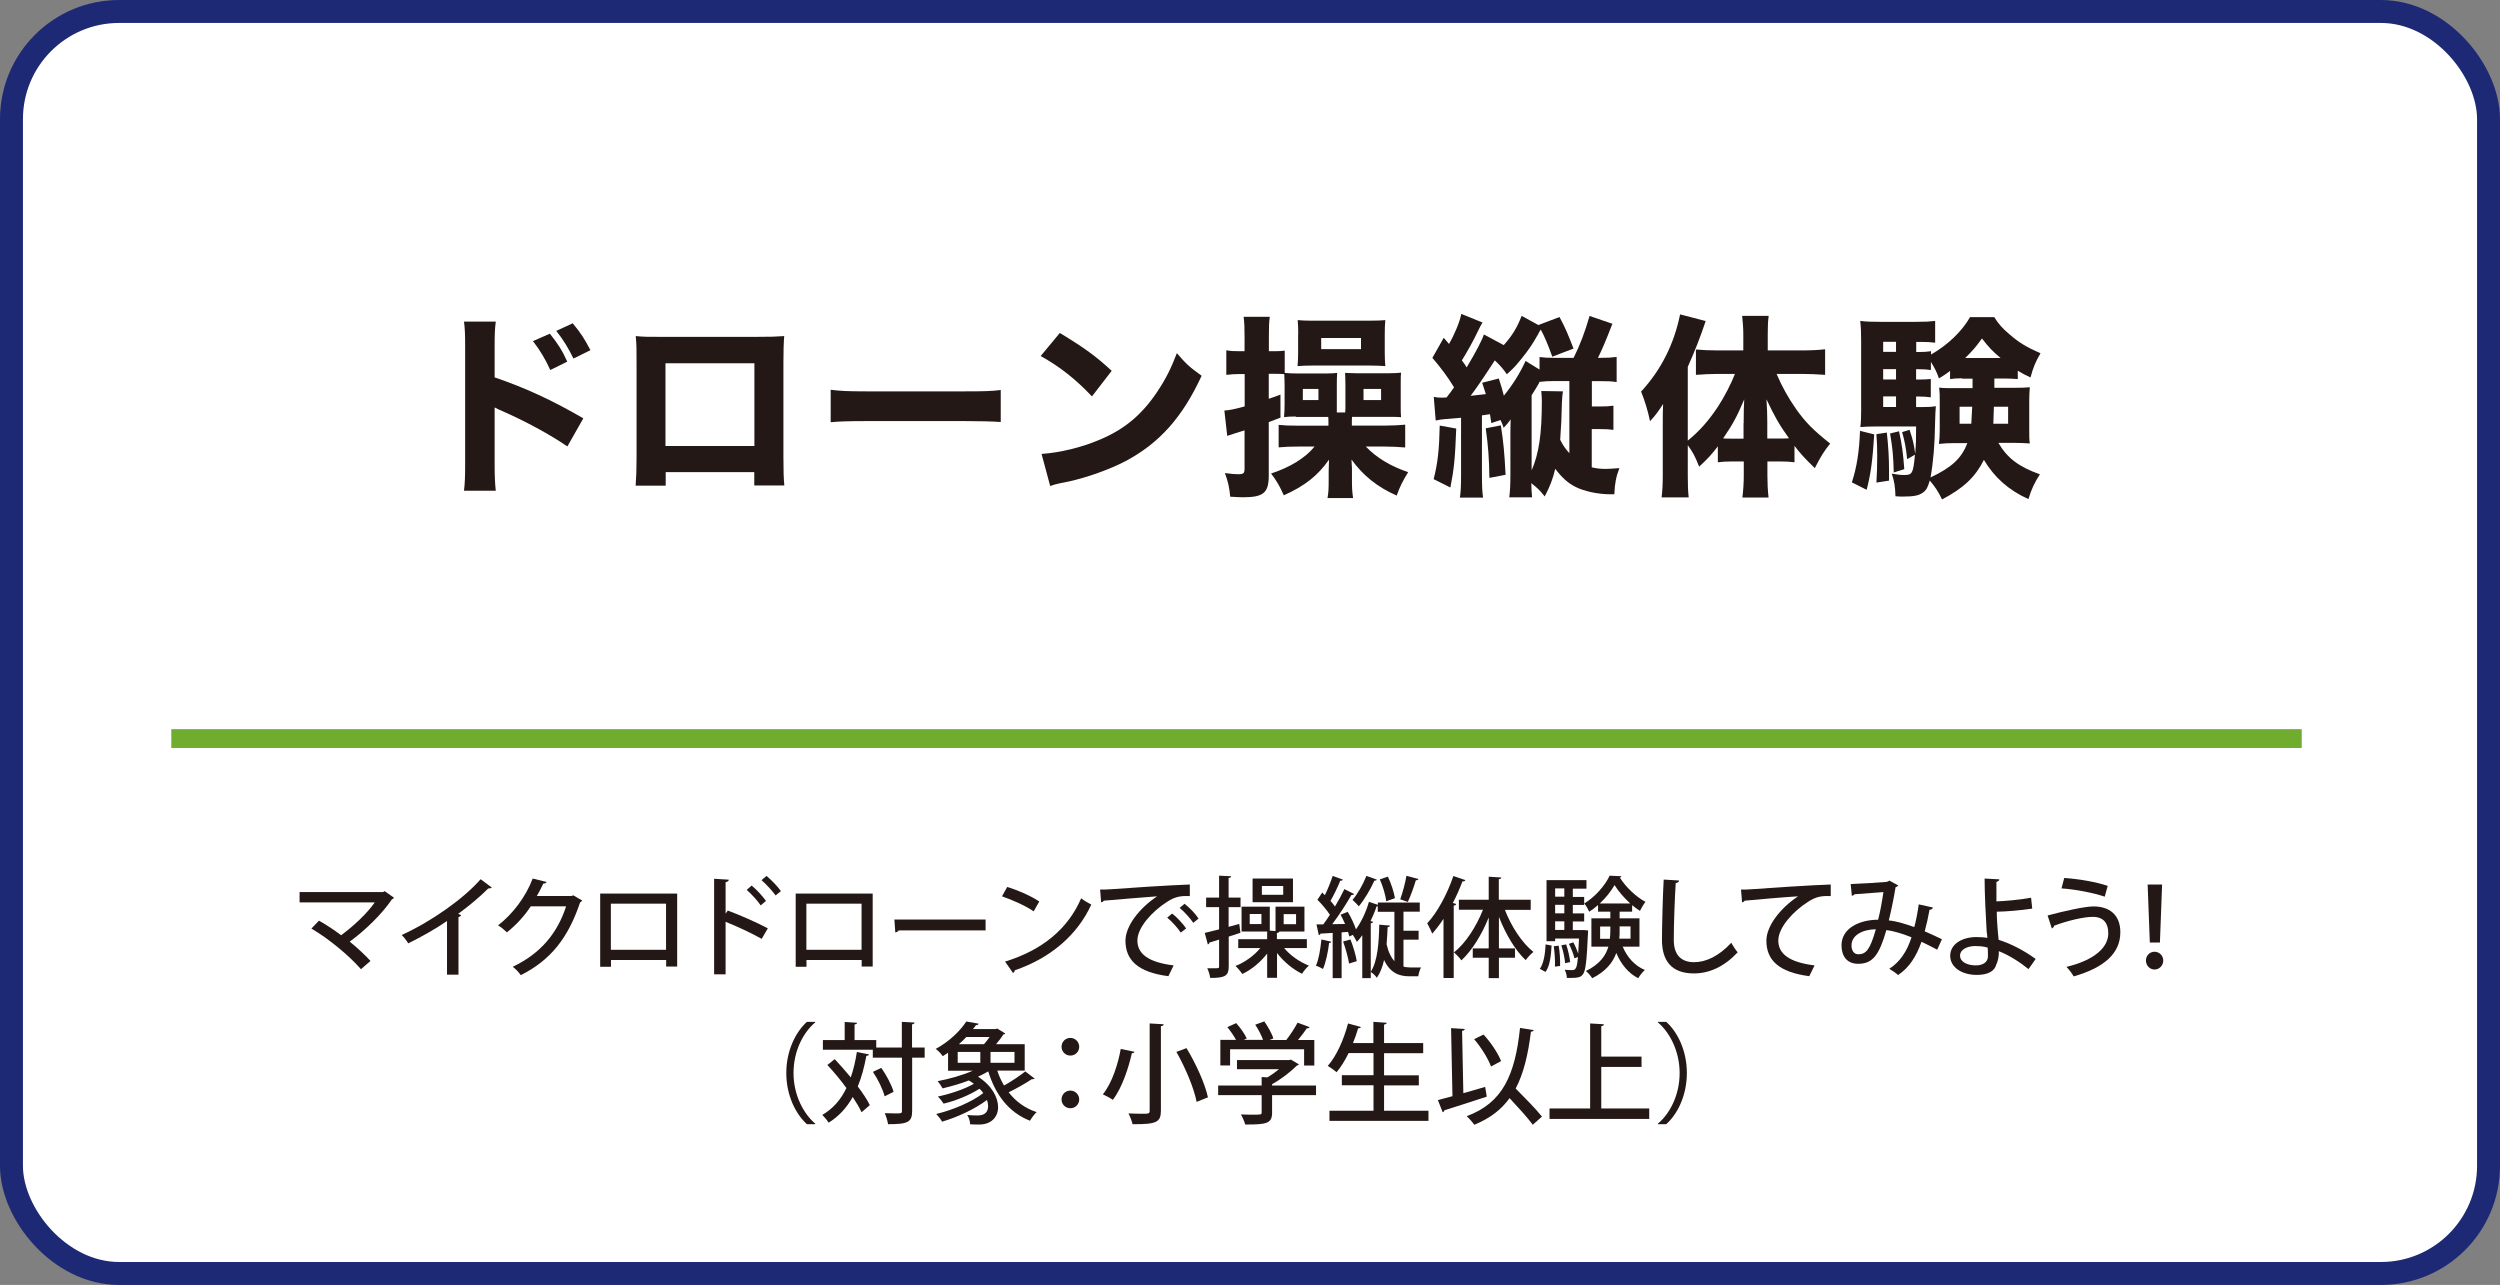 <?xml version="1.0" encoding="UTF-8"?><svg id="_レイヤー_2" xmlns="http://www.w3.org/2000/svg" viewBox="0 0 217.89 111.99"><rect x="0" y="0" width="217.89" height="111.99" fill="#808080" stroke="none"/><defs><style>.cls-1{fill:#231815;stroke-width:0px;}.cls-2{fill:none;stroke:#70ac2e;stroke-width:1.64px;}.cls-3{fill:#fff;stroke:#1d2975;stroke-width:2px;}</style></defs><g id="_参加団体"><rect class="cls-3" x="1" y="1" width="215.89" height="109.99" rx="9.38" ry="9.38"/><path class="cls-1" d="M40.44,42.77c.08-.65.1-1.24.1-2.4v-10.06c0-1.21-.02-1.68-.1-2.28h2.77c-.08.65-.1,1.04-.1,2.28v2.58c2.63.9,4.96,1.96,7.73,3.57l-1.39,2.45c-1.51-1.04-3.74-2.24-5.69-3.09-.32-.14-.39-.17-.65-.31v4.9c0,1.09.03,1.72.1,2.36h-2.77ZM47.93,29.09c.66.82,1.09,1.48,1.51,2.43l-1.48.73c-.41-.92-.92-1.77-1.51-2.52l1.48-.65ZM49.91,28.17c.73.88,1.02,1.34,1.55,2.35l-1.48.73c-.42-.87-.9-1.67-1.5-2.41l1.43-.66Z"/><path class="cls-1" d="M58.02,41.16v1.17h-2.62c.05-.66.08-1.38.08-2.4v-8.4c0-1.21,0-1.41-.07-2.24.7.07.97.07,2.45.07h7.94c1.43,0,1.85-.02,2.55-.07-.05.6-.07,1.34-.07,2.33v8.21c0,1.22.02,1.89.08,2.48h-2.62v-1.16h-7.73ZM65.75,31.66h-7.75v7.21h7.75v-7.21Z"/><path class="cls-1" d="M72.4,33.97c.76.1,1.38.14,3.11.14h8.6c1.72,0,2.33-.02,3.11-.12v2.79c-.68-.05-1.8-.08-3.13-.08h-8.58c-1.48,0-2.45.03-3.11.1v-2.82Z"/><path class="cls-1" d="M92.37,29.02c2.19,1.33,3.16,2.04,4.52,3.3l-1.72,2.23c-1.41-1.5-2.84-2.62-4.47-3.52l1.67-2.01ZM90.78,39.56c1.56-.1,3.5-.56,5.07-1.24,2.16-.9,3.67-2.18,5-4.16.76-1.14,1.22-2.06,1.72-3.38.8.93,1.11,1.22,2.16,1.97-1.68,3.64-3.69,5.88-6.65,7.45-1.36.71-3.31,1.41-4.95,1.77q-.42.08-.75.15c-.39.08-.49.12-.85.24l-.75-2.79Z"/><path class="cls-1" d="M112.93,36.3c-.37,0-.73.02-1.02.05.03-.31.05-.66.05-1.19v-1.58c0-.44-.02-.7-.03-.97-.2-.02-.41-.03-.77-.03h-.58v2.18c.31-.1.53-.19,1.02-.37v2.01c-.53.2-.61.24-1.02.39v4.66c0,1.5-.46,1.89-2.24,1.89-.32,0-.58-.02-1.12-.05-.07-.76-.17-1.27-.46-2.06.58.08.87.1,1.12.1.51,0,.59-.07.59-.51v-3.31c-.29.08-.46.15-.78.24-.37.12-.48.15-.73.24l-.25-2.21c.44-.03.83-.1,1.77-.36v-2.82h-.44c-.37,0-.75.02-1.16.07v-2.14c.39.07.7.08,1.17.08h.42v-1.27c0-.87-.02-1.22-.08-1.73h2.28c-.07.49-.08.88-.08,1.73v1.27h.58c.32,0,.53-.02.8-.05v1.94c.31.03.65.05,1.09.05h2.46c.46,0,.8-.02,1.02-.05-.02.27-.03.66-.03,1.04v2.41h.73c.02-.24.02-.36.02-.58v-1.82c0-.48-.02-.78-.03-1.05.03,0,.36.02.99.03h2.84c.46,0,.78-.02,1.05-.05-.03.22-.03.48-.03,1.07v1.82c0,.49,0,.7.03.99-.29-.02-.49-.03-.87-.03h-3.4c-.02.19-.02.25-.02.42v.34h2.92c.66,0,1.24-.03,1.73-.08v1.99c-.53-.05-1.16-.08-1.75-.08h-1.68c.9.95,2.16,1.72,3.69,2.23-.44.7-.75,1.31-1,2.04-1.67-.73-2.94-1.75-3.94-3.14q0,.17.02.44c.02.1.02.39.02.63v.71c0,.71.02,1.07.1,1.58h-2.23c.09-.53.1-.83.1-1.53v-.78c0-.15.02-.54.03-1.04-.97,1.39-2.11,2.29-3.94,3.11-.37-.83-.63-1.27-1.11-1.9,1.65-.54,2.99-1.36,3.79-2.35h-1.41c-.68,0-1.19.02-1.72.07v-1.96c.49.05.87.07,1.72.07h2.62v-.34c0-.2,0-.29-.02-.42h-2.82ZM113.15,29.11c0-.53-.02-.83-.05-1.21.37.03.66.05,1.22.05h4.96c.73,0,1.17-.02,1.46-.05-.03.32-.05.65-.05,1.19v1.63c0,.53.02.85.05,1.19-.39-.03-.82-.05-1.38-.05h-4.98c-.58,0-.95.02-1.29.05.03-.34.05-.71.05-1.19v-1.61ZM113.55,34.87h1.36v-.97h-1.36v.97ZM115.15,30.43h3.47v-.97h-3.47v.97ZM118.84,34.87h1.53v-.97h-1.53v.97Z"/><path class="cls-1" d="M129.98,36.88q-.05-.37-.12-.78c-.36.05-.41.07-.7.1v5.05c0,1.12.02,1.58.1,2.12h-2.02c.08-.56.1-1.04.1-2.12v-4.84q-.48.05-1.43.12c-.27.03-.48.05-.78.12l-.17-2.06c.25.05.41.07.7.07q.07,0,.42-.02c.27-.36.41-.53.65-.88-.56-.92-1.11-1.65-1.89-2.57l.99-1.75.46.54c.49-.85.95-1.96,1.07-2.62l1.85.75c-.1.17-.19.31-.34.63-.49,1.04-.99,1.9-1.46,2.67.22.29.27.37.42.61.83-1.39,1.33-2.35,1.5-2.87l1.73.93c.75-.85,1.14-1.48,1.56-2.55l1.46.8,1.84-.7c.48.88.78,1.6,1.22,2.75l-1.85.71c-.36-1.02-.68-1.77-1-2.36-.1.15-.14.2-.27.46-.44.78-.75,1.26-1.48,2.16-.49.59-.56.68-1.21,1.27-.31-.46-.59-.78-1.05-1.21q-1.43,2.21-2.11,3.09c.65-.07.87-.1,1.33-.15-.1-.32-.15-.48-.32-.99l1.45-.37c.24.75.32,1.02.44,1.5.8-.99,1.46-2.06,1.89-3.03l1.22.75v-1.09c.41.05.71.07,1.24.07h1.73c.56-1.12,1-2.29,1.39-3.65l1.99.68c-.59,1.53-.92,2.29-1.26,2.97h.2c.68,0,.97-.02,1.43-.08v2.19c-.43-.07-.83-.08-1.43-.08h-.73v2.21h.61c.65,0,.92-.02,1.27-.07v2.11c-.34-.05-.58-.07-1.19-.07h-.7v3.33c.41.1.76.14,1.22.14.29,0,.56-.02,1.19-.07-.29.75-.41,1.38-.44,2.28h-.39c-1.05,0-2.28-.27-3.03-.66-.63-.32-1.19-.83-1.73-1.56-.22.88-.42,1.46-.92,2.41-.39-.51-.65-.75-1.17-1.16.02.59.03.83.07,1.24h-1.99c.07-.54.1-1.07.1-1.95v-3.11c0-.58,0-.78.02-1.73-.2.29-.34.44-.61.73-.1-.31-.14-.41-.27-.68l-.82.27ZM126.92,37.34c-.1,2.63-.19,3.52-.51,5.15l-1.46-.73c.36-1.39.49-2.62.53-4.67l1.44.26ZM130.81,37.08c.22,1.46.31,2.29.41,4.3l-1.41.27c-.02-1.6-.1-2.79-.32-4.32l1.33-.26ZM133.48,41.02c.65-1.48.9-3.2.9-6.04,0-.37-.02-.58-.05-.9l1.89.03c-.05.32-.07.51-.09.99-.02,1.16-.07,2.18-.15,3.23.24.48.44.77.8,1.17v-6.29h-1.22c-.63,0-.88.02-1.38.07-.03.07-.07.14-.08.17-.03.07-.24.41-.61,1v6.56Z"/><path class="cls-1" d="M147.1,41.4c0,.9.02,1.41.08,1.95h-2.36c.07-.61.1-1.09.1-1.97v-4.33c0-.94,0-1.16.03-1.84-.43.66-.66.99-1.14,1.5-.19-.92-.46-1.79-.78-2.58,1.75-1.9,2.87-4.13,3.4-6.73l2.23.58c-.49,1.48-.99,2.72-1.56,3.99v6.43c.99-.8,1.84-1.75,2.65-2.99.54-.82,1.14-1.99,1.46-2.82h-1.56c-.53,0-1.19.03-1.84.08v-2.21c.54.05,1.22.08,1.9.08h2.23v-1.41c0-.54-.05-1.1-.1-1.6h2.31c-.07.54-.08,1.02-.08,1.6v1.41h2.94c.78,0,1.46-.03,2.06-.1v2.23c-.66-.05-1.36-.08-1.99-.08h-2.24c.48,1.12,1.02,2.09,1.7,3.06.82,1.16,1.5,1.84,2.97,3.01-.53.65-.83,1.14-1.34,2.14-.9-.88-1.26-1.27-1.77-1.94v1.43c-.37-.05-.7-.07-1.19-.07h-1.17v1.24c0,.66.03,1.29.1,1.9h-2.28c.08-.66.12-1.27.12-1.92v-1.22h-1.12c-.43,0-.78.02-1.14.07v-1.39c-.49.65-.93,1.14-1.63,1.77-.37-.94-.54-1.24-.99-1.87v2.62ZM151.97,36.88c0-.88.02-1.65.05-2.07-.65,1.53-.97,2.12-1.84,3.4.27.02.41.02.73.02h1.05v-1.34ZM155.17,38.22c.34,0,.49,0,.75-.02-.87-1.21-1.29-1.97-1.96-3.4.05.83.07,1.33.07,1.99v1.43h1.14Z"/><path class="cls-1" d="M163.35,37.86c-.14,2.21-.29,3.42-.66,4.83l-1.29-.65c.42-1.27.65-2.69.71-4.49l1.24.31ZM173.82,33.8h1.73c.75,0,1-.02,1.36-.05-.03.37-.05.78-.05,1.24v2.4c0,.71,0,.92.05,1.26-.49-.03-.85-.05-1.33-.05h-1.41c.78,1.33,1.79,2.09,3.62,2.74-.46.71-.73,1.27-1,2.16-1.73-.78-2.97-1.89-3.88-3.42-.75,1.5-1.77,2.46-3.65,3.45-.31-.65-.59-1.09-1.07-1.65-.17.59-.29.83-.58,1.04-.36.27-.8.36-1.78.36-.19,0-.32,0-.63-.03-.02-.82-.1-1.31-.32-1.97.44.08.75.12,1.09.12.7,0,.78-.15.93-1.77l-.68.39c-.1-.99-.22-1.6-.44-2.36l.65-.2c.31.95.36,1.17.49,2.09.07-.82.08-1.28.08-2.38h-3.48c-.58,0-1.02.02-1.38.05.05-.37.07-.83.07-1.41v-6.02c0-.88-.02-1.29-.08-1.82.58.07.97.08,1.8.08h3.08c.83,0,1.12-.02,1.65-.08v1.9c-.37-.05-.7-.07-1.24-.07h-.41v.88h.27c.39,0,.66-.02,1.02-.07v.29c1.44-.82,2.7-2.02,3.4-3.26h2.11c.36.58.7.97,1.33,1.5.82.71,1.43,1.09,2.7,1.65-.44.75-.66,1.31-.87,2.11-.56-.27-.75-.37-1.11-.59v.73c-.39-.03-.71-.05-1.14-.05h-.9v.83ZM164.45,37.71c.14,1.29.19,2.21.19,3.33v.85l-1.1.17c.05-.93.07-1.34.07-2.33,0-.83-.02-1.12-.07-1.89l.92-.14ZM165.25,29.79h-1.12v.88h1.12v-.88ZM165.25,32.17h-1.12v.9h1.12v-.9ZM164.13,34.55v.92h1.12v-.92h-1.12ZM165.51,37.59c.24,1.04.36,1.89.46,3.3l-.92.29c-.03-1.48-.12-2.24-.32-3.4l.78-.19ZM171.01,32.97c-.42,0-.73.02-1.05.07v-.71c-.32.24-.49.36-.97.65-.19-.56-.36-.88-.7-1.44v.71c-.32-.05-.63-.07-1.02-.07h-.27v.9h.24c.48,0,.7-.02,1.04-.05v1.6c-.34-.05-.68-.07-1.04-.07h-.24v.92h.44c.66,0,.94-.02,1.28-.08-.03.32-.05.76-.07,1.55-.02,1.75-.15,3.3-.39,4.66,1.84-.87,2.69-1.65,3.21-2.99h-1.12c-.56,0-.88.02-1.36.07.05-.42.07-.7.07-1.27v-2.4c0-.61,0-.8-.05-1.24.37.05.63.05,1.36.05h1.55v-.83h-.9ZM170.79,35.45v1.48h1.02c.03-.48.05-.82.08-1.48h-1.11ZM174.36,31.2c-.7-.59-1.02-.92-1.62-1.7-.54.75-.8,1.05-1.46,1.7h3.08ZM173.78,35.45c-.02.66-.02.83-.05,1.48h1.29v-1.48h-1.24Z"/><line class="cls-2" x1="14.93" y1="64.37" x2="200.61" y2="64.37"/><path class="cls-1" d="M34.33,78.25c-.03.07-.09.1-.17.13-.85,1.26-2.3,2.68-3.68,3.69.64.51,1.36,1.19,1.81,1.68l-.83.72c-1.03-1.18-2.81-2.66-4.32-3.54l.66-.69c.62.35,1.31.8,1.93,1.27,1.13-.83,2.28-1.92,2.93-2.86h-6.55v-.9h7.28l.14-.08.79.56Z"/><path class="cls-1" d="M42.87,77.35s-.11.08-.21.08c-.03,0-.06,0-.1,0-.73.73-1.71,1.55-2.63,2.22.09.04.2.09.26.11-.02.08-.11.14-.23.16v5.03h-1v-4.68c-.93.65-2.22,1.38-3.38,1.95-.13-.22-.38-.55-.57-.73,2.54-1.15,5.39-3.15,6.88-4.86l.97.72Z"/><path class="cls-1" d="M50.73,78.49c-.03.07-.11.12-.17.16-1.04,3.09-2.56,5.03-5.17,6.34-.15-.22-.43-.53-.7-.73,2.44-1.16,3.9-2.94,4.65-5.27h-3.08c-.51.79-1.27,1.63-2.08,2.27-.18-.18-.51-.46-.77-.61,1.27-.98,2.4-2.46,3.02-4.08l1.21.3c-.03.09-.15.14-.29.14-.17.38-.37.74-.56,1.08h3.03l.14-.06.77.45Z"/><path class="cls-1" d="M59.02,77.88v6.36h-.96v-.57h-4.81v.59h-.94v-6.38h6.71ZM58.05,82.78v-4.02h-4.81v4.02h4.81Z"/><path class="cls-1" d="M66.39,81.83c-.88-.5-2.16-1.09-3.15-1.49v4.58h-1v-8.33l1.28.08c0,.1-.09.18-.28.22v2.74l.19-.27c1.08.4,2.53,1.04,3.49,1.55l-.53.91ZM65.51,77.18c.4.32.94.91,1.25,1.34l-.46.39c-.26-.39-.83-1.02-1.22-1.35l.43-.38ZM66.81,76.34c.42.36.97.91,1.25,1.33l-.46.37c-.27-.37-.83-.99-1.23-1.33l.44-.37Z"/><path class="cls-1" d="M76.06,77.88v6.36h-.96v-.57h-4.81v.59h-.94v-6.38h6.71ZM75.09,82.78v-4.02h-4.81v4.02h4.81Z"/><path class="cls-1" d="M77.95,80.14h7.95v.95h-7.57c-.06.1-.18.16-.3.17l-.08-1.12Z"/><path class="cls-1" d="M87.77,77.3c.97.29,2.11.8,2.81,1.27l-.49.86c-.69-.48-1.82-.98-2.76-1.31l.45-.81ZM87.59,83.81c3.29-1.01,5.51-2.89,6.64-5.52.28.22.6.4.88.55-1.18,2.6-3.49,4.64-6.67,5.73,0,.1-.08.19-.15.23l-.69-.99Z"/><path class="cls-1" d="M95.88,77.53c.29,0,.7,0,.96-.03.97-.08,5.43-.37,6.86-.41v1.01c-.77-.03-1.28.03-2.01.52-1.23.78-2.56,2.2-2.56,3.35s.94,1.9,3.16,2.17l-.46.94c-2.71-.35-3.74-1.44-3.74-3.1,0-1.25,1.19-2.82,2.76-3.86-1.11.09-3.61.28-4.65.38-.03.07-.14.13-.23.15l-.09-1.13ZM102.16,79.62c.43.33.95.9,1.22,1.3l-.47.36c-.24-.38-.81-1.01-1.18-1.3l.43-.36ZM103.24,78.77c.45.35.96.88,1.22,1.29l-.46.37c-.24-.36-.77-.97-1.19-1.3l.43-.36Z"/><path class="cls-1" d="M108.01,80.54l.1.76c-.34.11-.69.23-1.02.33v2.59c0,.78-.25,1.03-1.62,1.01-.02-.22-.13-.6-.25-.84.2,0,.38,0,.53,0,.48,0,.5,0,.5-.17v-2.33c-.31.1-.6.18-.84.26,0,.09-.08.14-.14.17l-.27-1.01c.35-.08.78-.19,1.25-.31v-1.94h-1.13v-.83h1.13v-1.91l1.05.05c0,.09-.07.13-.22.15v1.71h1.04v.83h-1.04v1.72l.91-.25ZM113.91,82.63h-1.99c.53.64,1.37,1.23,2.16,1.53-.2.16-.47.49-.6.71-.79-.38-1.61-1.06-2.18-1.81v2.16h-.86v-2.11c-.58.75-1.37,1.41-2.17,1.78-.13-.21-.4-.53-.59-.7.8-.31,1.63-.9,2.16-1.56h-1.92v-.77h2.52v-.67h-2.23v-2.17h2.46v2.09l.5.04v-2.13h2.52v2.17h-2.18c-.02.07-.09.1-.22.13v.53h2.61v.77ZM109.94,80.54v-.88h-1.02v.88h1.02ZM112.69,76.57v2.06h-3.52v-2.06h3.52ZM111.84,77.99v-.77h-1.86v.77h1.86ZM111.88,79.67v.88h1.08v-.88h-1.08Z"/><path class="cls-1" d="M116.03,82.08c-.02.07-.08.11-.19.1-.09.79-.29,1.7-.53,2.27-.15-.09-.44-.22-.62-.29.25-.53.39-1.44.48-2.28l.87.2ZM122.31,84.24c.2.06.41.08.62.08h.92c-.11.18-.21.56-.24.77h-.77c-.9,0-1.68-.29-2.21-1.42-.13.59-.33,1.12-.63,1.55-.11-.17-.34-.4-.54-.51.62-.94.72-2.6.75-4.12l.93.08c0,.08-.08.12-.2.14-.02.48-.05.98-.09,1.49.16.7.4,1.16.68,1.48v-4.31h-1.45v-.48s-.07,0-.1,0c-.14.43-.33.87-.53,1.29l.23.06c-.02.07-.08.11-.21.13v4.78h-.74v-3.74c-.15.21-.3.41-.47.58-.07-.14-.23-.43-.35-.61l-.31.14c-.03-.12-.07-.26-.11-.4l-.56.04v3.99h-.78v-3.94c-.4.02-.76.05-1.06.06-.02.08-.08.12-.15.13l-.2-.93h.59c.19-.26.38-.53.58-.84-.28-.42-.7-.93-1.09-1.31l.42-.63c.08.07.15.14.23.23.26-.53.52-1.18.68-1.68l.9.33c-.04.07-.11.09-.24.09-.2.52-.55,1.23-.85,1.76.14.16.29.33.39.49.31-.52.61-1.07.82-1.52l.85.43c-.04.06-.12.09-.24.09-.42.74-1.08,1.76-1.67,2.54l1.12-.02c-.12-.28-.26-.56-.39-.81l.62-.25c.29.48.57,1.07.72,1.53.46-.64.88-1.52,1.13-2.4l.78.26v-.2h3.65v.8h-1.42v1.66h1.32v.78h-1.32v2.35ZM117.58,83.98c-.08-.52-.3-1.31-.52-1.92l.64-.18c.24.6.47,1.38.55,1.89l-.67.21ZM120.01,76.66c-.05.08-.12.1-.22.09-.35.77-.88,1.67-1.36,2.24-.13-.14-.39-.43-.55-.56.43-.5.91-1.32,1.21-2.09l.92.33ZM120.96,76.4c.29.59.53,1.37.62,1.88l-.76.27c-.06-.52-.29-1.31-.56-1.91l.71-.24ZM123.63,76.61c-.03.07-.1.11-.23.11-.16.55-.46,1.38-.7,1.89-.18-.07-.47-.17-.66-.23.2-.56.44-1.43.54-2.05l1.04.28Z"/><path class="cls-1" d="M127.71,76.72c-.04.08-.11.1-.25.1-.24.64-.52,1.28-.84,1.88l.29.09c0,.08-.08.12-.21.14v6.31h-.89v-5.16c-.31.48-.65.91-.98,1.29-.09-.22-.31-.68-.44-.9.87-.93,1.74-2.53,2.28-4.12l1.03.35ZM133.42,79.3h-2.26c.56,1.45,1.5,2.89,2.49,3.67-.22.16-.51.48-.68.71-.91-.85-1.75-2.28-2.33-3.77v2.75h1.4v.81h-1.4v1.78h-.89v-1.78h-1.39v-.81h1.39v-2.7c-.6,1.5-1.46,2.89-2.38,3.74-.15-.21-.45-.53-.65-.69,1-.78,1.95-2.25,2.53-3.72h-2.1v-.87h2.6v-2.01l1.1.07c0,.08-.08.13-.22.15v1.79h2.78v.87Z"/><path class="cls-1" d="M135.23,82.41c-.05.88-.14,1.77-.53,2.3l-.49-.27c.34-.49.46-1.32.5-2.13l.52.1ZM137.99,81.05l.43.05c0,.07-.02.16-.02.25-.1,2.41-.21,3.28-.44,3.57-.14.19-.3.31-.99.31-.13,0-.27,0-.41,0,0-.22-.08-.52-.19-.71.29.03.55.03.68.03.34,0,.4-.33.48-1.14l-.31.11c-.07-.34-.28-.87-.48-1.26l.38-.13c.17.29.32.67.43.98h0c.02-.35.05-.78.07-1.31h-2.08v.23h-.75v-5.32h3.48v.74h-1.19v.72h.99v.7h-.99v.74h.99v.7h-.99v.75h.92ZM135.52,84.25c.03-.49-.02-1.21-.1-1.78l.43-.05c.1.57.14,1.29.12,1.77l-.45.06ZM136.34,77.43h-.8v.72h.8v-.72ZM136.34,79.6v-.74h-.8v.74h.8ZM135.54,80.3v.75h.8v-.75h-.8ZM136.5,82.31c.17.5.31,1.13.35,1.54l-.44.1c-.03-.42-.17-1.07-.33-1.56l.42-.08ZM142.89,82.51h-1.46c.38.91,1.04,1.66,1.93,2.03-.19.16-.45.49-.58.72-.87-.45-1.5-1.23-1.91-2.2-.3.83-.91,1.6-2.1,2.2-.11-.19-.37-.49-.55-.63,1.19-.58,1.73-1.33,1.96-2.12h-1.48v-2.47h1.65v-.58h-1.07v-.58c-.25.22-.5.41-.77.58-.1-.22-.27-.53-.43-.72.91-.54,1.81-1.55,2.21-2.42l1.03.05c-.02.06-.07.11-.14.12.5.8,1.41,1.68,2.23,2.11-.16.21-.35.54-.48.79-.22-.14-.45-.31-.68-.5v.57h-1.09v.58h1.73v2.47ZM142.08,78.74c-.53-.49-1.04-1.07-1.36-1.6-.3.51-.74,1.1-1.29,1.6h2.65ZM139.45,81.82h.86c.03-.25.04-.5.04-.75v-.32h-.89v1.08ZM142.11,80.74h-.95v.33c0,.25,0,.5-.03.74h.98v-1.08Z"/><path class="cls-1" d="M146.34,76.75c-.02.12-.1.19-.29.21-.08,1.2-.17,3.56-.17,4.96,0,1.32.66,1.94,1.76,1.94,1.05,0,2.16-.52,3.25-1.69.11.21.42.68.56.83-1.15,1.23-2.45,1.84-3.82,1.84-1.93,0-2.78-1.09-2.78-2.92,0-1.24.08-4.09.15-5.26l1.34.08Z"/><path class="cls-1" d="M151.74,77.53c.29,0,.7,0,.96-.03.97-.08,5.43-.37,6.86-.41v1.01c-.77-.03-1.28.03-2.01.52-1.23.78-2.56,2.2-2.56,3.35s.94,1.9,3.16,2.17l-.46.94c-2.71-.35-3.74-1.44-3.74-3.1,0-1.25,1.19-2.82,2.76-3.86-1.05.06-3.61.28-4.65.38-.03.07-.14.13-.23.15l-.09-1.13Z"/><path class="cls-1" d="M168.46,79.11c-.04.11-.14.18-.29.18-.1.59-.26,1.29-.42,1.88.47.2,1,.45,1.5.69l-.41.91c-.48-.25-.93-.48-1.37-.69-.45,1.29-1.09,2.27-2.04,2.9-.19-.18-.53-.41-.77-.54.93-.61,1.53-1.48,1.94-2.75-.82-.33-1.57-.55-2.19-.63-.63,2.18-1.19,2.94-2.46,2.94-1.03,0-1.45-.73-1.45-1.61,0-1.49,1.56-2.23,3.19-2.23.18-.7.34-1.55.46-2.41-.45.04-1.8.14-2.52.19-.06.08-.13.11-.23.14l-.1-1.03c.92-.03,2.65-.14,3.14-.19.1-.02.17-.07.23-.11l.78.42c-.05.07-.13.12-.24.16-.15.94-.39,2.09-.59,2.89.66.06,1.4.29,2.22.58.15-.52.29-1.27.39-1.98l1.22.27ZM163.49,80.99c-1.2.02-2.12.54-2.12,1.41,0,.46.22.77.59.77.67,0,1.03-.39,1.53-2.18Z"/><path class="cls-1" d="M176.78,84.45c-.72-.59-1.7-1.21-2.57-1.55.02.45-.09.93-.23,1.18-.12.5-.63.89-1.69.89-1.28,0-2.3-.64-2.32-1.65,0-1.06,1.06-1.64,2.26-1.65.28,0,.69.02.98.07,0-.2-.04-.38-.06-.55-.08-1.26-.18-3.38-.18-4.62l1.28.07c0,.09-.08.18-.25.22v1.7c.61-.02,1.96-.12,3.02-.32l.1.95c-.97.15-2.29.26-3.09.27,0,.69.06,1.29.1,1.83.02.19.05.41.06.62,1.15.36,2.3.99,3.23,1.67l-.62.88ZM172.2,82.45c-.81,0-1.38.35-1.37.84,0,.57.67.85,1.38.85.61,0,1.05-.28,1.05-.79,0-.28,0-.54-.02-.76-.34-.11-.72-.13-1.04-.13Z"/><path class="cls-1" d="M178.46,79.79c1.45-.39,3.26-.79,4-.79,1.37,0,2.36.72,2.34,2.29-.02,1.79-1.38,3.04-4.07,3.81-.12-.24-.41-.61-.63-.83,2.48-.6,3.65-1.71,3.65-2.93,0-.85-.39-1.43-1.35-1.43-.78,0-2.17.32-3.37.77,0,.09-.1.19-.2.24l-.37-1.13ZM179.91,76.52c1.31.09,2.8.35,3.79.69l-.26.94c-1.01-.34-2.56-.64-3.77-.72l.24-.91Z"/><path class="cls-1" d="M187.03,83.72c0-.43.33-.77.75-.77s.76.34.76.77-.34.78-.76.78-.75-.36-.75-.78ZM187.37,82.15l-.19-5.06h1.26l-.19,5.06h-.88Z"/><path class="cls-1" d="M71.05,89.11c-1.04.87-1.89,2.49-1.89,4.41s.88,3.56,1.89,4.41v.05h-.72c-.97-.87-1.8-2.5-1.8-4.46s.83-3.59,1.8-4.46h.72v.05Z"/><path class="cls-1" d="M72.74,92.3c.46.49.95,1.04,1.41,1.6.23-.67.41-1.41.53-2.21l1.06.21c-.02.08-.1.12-.23.12-.18.98-.42,1.87-.75,2.67.44.59.82,1.15,1.05,1.63l-.72.62c-.18-.39-.45-.85-.77-1.33-.52.93-1.21,1.69-2.1,2.24-.11-.19-.38-.51-.55-.68.92-.53,1.61-1.32,2.1-2.34-.51-.71-1.1-1.41-1.66-2.01l.64-.51ZM80.59,91.3v.88h-1.09v4.63c0,1.01-.39,1.17-2.1,1.17-.04-.27-.17-.7-.29-.96.34,0,.66.02.9.02.56,0,.6,0,.6-.23v-4.63h-2.54v-.69h-4.35v-.84h1.9v-1.58l1.08.07c0,.08-.07.12-.22.15v1.36h1.89v.65h2.23v-2.24l1.11.06c0,.08-.07.13-.22.16v2.02h1.09ZM76.81,93.07c.46.65.91,1.51,1.07,2.09l-.78.39c-.14-.57-.57-1.47-1.02-2.13l.73-.35Z"/><path class="cls-1" d="M86.92,93.31c.15.47.35.9.59,1.3.64-.36,1.38-.85,1.85-1.23l.82.63s-.15.07-.26.05c-.5.34-1.34.82-2.01,1.14.61.79,1.42,1.39,2.44,1.73-.19.17-.45.51-.58.75-1.86-.73-3-2.25-3.64-4.3-.27.16-.57.31-.89.46,1.23.79,1.75,1.83,1.75,2.66s-.57,1.51-1.64,1.51c-.23,0-.5,0-.8-.02,0-.24-.09-.58-.25-.81.33.03.67.04.9.04.56,0,.92-.24.92-.81,0-.16-.03-.35-.1-.54-1.08.81-2.61,1.51-3.91,1.89-.11-.2-.35-.5-.51-.67,1.43-.34,3.11-1.05,4.1-1.82-.09-.13-.2-.26-.33-.38-.87.56-2.1,1.06-3.13,1.3-.12-.18-.33-.47-.5-.62,1.06-.22,2.32-.64,3.14-1.11-.13-.1-.28-.2-.44-.29-.74.29-1.55.51-2.29.69-.09-.16-.29-.48-.43-.63,1.01-.19,2.15-.51,3.07-.91h-2.16v-1.57c-.15.1-.3.21-.47.3-.13-.21-.41-.5-.61-.63,1.25-.68,2.16-1.61,2.67-2.39l1.07.19c-.03.09-.09.13-.23.13-.08.11-.16.23-.26.34h1.98l.13-.05.7.43c-.03.06-.09.09-.17.1-.15.25-.38.55-.63.84h2.5v2.3h-2.4ZM83.47,91.68v.95h1.97v-.95h-1.97ZM85.76,91.01c.17-.19.34-.41.49-.63h-2.03c-.19.21-.41.42-.65.63h2.19ZM88.42,92.63v-.95h-2.09v.95h2.09Z"/><path class="cls-1" d="M94.06,91.23c0,.43-.34.77-.77.77s-.77-.34-.77-.77.34-.77.77-.77.77.36.77.77ZM94.06,95.82c0,.43-.34.77-.77.77s-.77-.34-.77-.77.34-.77.77-.77.77.36.77.77Z"/><path class="cls-1" d="M98.88,91.67c-.02.08-.11.13-.23.12-.28,1.23-.83,2.99-1.66,4.07-.22-.16-.63-.38-.87-.48.82-1.01,1.33-2.68,1.56-3.96l1.19.25ZM100.2,89.2l1.22.07c0,.09-.07.14-.24.17v7.35c0,1.01-.36,1.21-2.47,1.19-.06-.26-.22-.69-.36-.94.42.02.86.03,1.17.03.59,0,.68,0,.68-.27v-7.6ZM104.29,96.03c-.21-1.15-.97-2.96-1.76-4.35l.88-.33c.82,1.35,1.62,3.11,1.87,4.29l-.98.39Z"/><path class="cls-1" d="M114.7,94.61v.84h-3.83v1.53c0,.95-.5,1.03-2.34,1.03-.07-.26-.24-.64-.38-.88.41.02.82.02,1.12.02.64,0,.69,0,.69-.2v-1.5h-3.79v-.84h3.79v-.74l.51.03c.35-.21.69-.46,1-.71h-3.66v-.8h4.55l.15-.04.7.42c-.04.06-.12.09-.18.1-.52.52-1.34,1.17-2.16,1.62v.12h3.83ZM107.21,91.44v1.42h-.85v-2.23h1.37c-.19-.35-.49-.78-.76-1.11l.77-.35c.36.4.76.96.92,1.34l-.26.12h1.68c-.14-.4-.41-.92-.68-1.32l.79-.29c.32.46.67,1.07.79,1.49l-.33.13h1.46c.35-.45.74-1.05.98-1.51.94.34,1,.37,1.05.4-.04.08-.11.1-.24.09-.2.3-.49.68-.77,1.02h1.42v2.23h-.89v-1.42h-6.46Z"/><path class="cls-1" d="M120.64,96.81h3.86v.88h-8.63v-.88h3.84v-2.22h-2.76v-.88h2.76v-1.93h-2.17c-.31.64-.67,1.22-1.05,1.67-.18-.16-.54-.42-.77-.55.75-.83,1.4-2.29,1.77-3.7l1.12.31c-.03.08-.11.11-.24.11-.12.43-.28.87-.45,1.29h1.78v-1.85l1.16.08c0,.08-.08.13-.23.16v1.61h3.41v.88h-3.41v1.93h3.03v.88h-3.03v2.22Z"/><path class="cls-1" d="M129.44,94.72l.14.86c-1.35.45-2.79.9-3.7,1.19,0,.09-.08.15-.14.17l-.42-1.06c.36-.1.79-.21,1.27-.34l-.12-5.93,1.19.07c0,.09-.08.14-.23.17l.11,5.43,1.9-.55ZM133.68,89.77c-.03.09-.11.14-.25.15-.25,2.01-.64,3.65-1.33,4.95.8.81,1.78,1.8,2.29,2.45l-.8.71c-.44-.61-1.27-1.51-2.02-2.32-.73,1.01-1.72,1.77-3.08,2.32-.13-.2-.45-.56-.66-.75,3.14-1.15,4.22-3.59,4.65-7.69l1.2.19ZM129.3,90.17c.65.7,1.27,1.64,1.53,2.31l-.88.47c-.24-.67-.86-1.67-1.47-2.38l.81-.4Z"/><path class="cls-1" d="M139.56,96.61h4.18v.91h-8.69v-.91h3.54v-7.41l1.2.07c0,.09-.08.14-.23.17v2.65h3.51v.9h-3.51v3.62Z"/><path class="cls-1" d="M144.5,97.93c1.04-.87,1.89-2.49,1.89-4.41s-.88-3.56-1.89-4.41v-.05h.72c.98.87,1.8,2.5,1.8,4.46s-.82,3.59-1.8,4.46h-.72v-.05Z"/></g></svg>